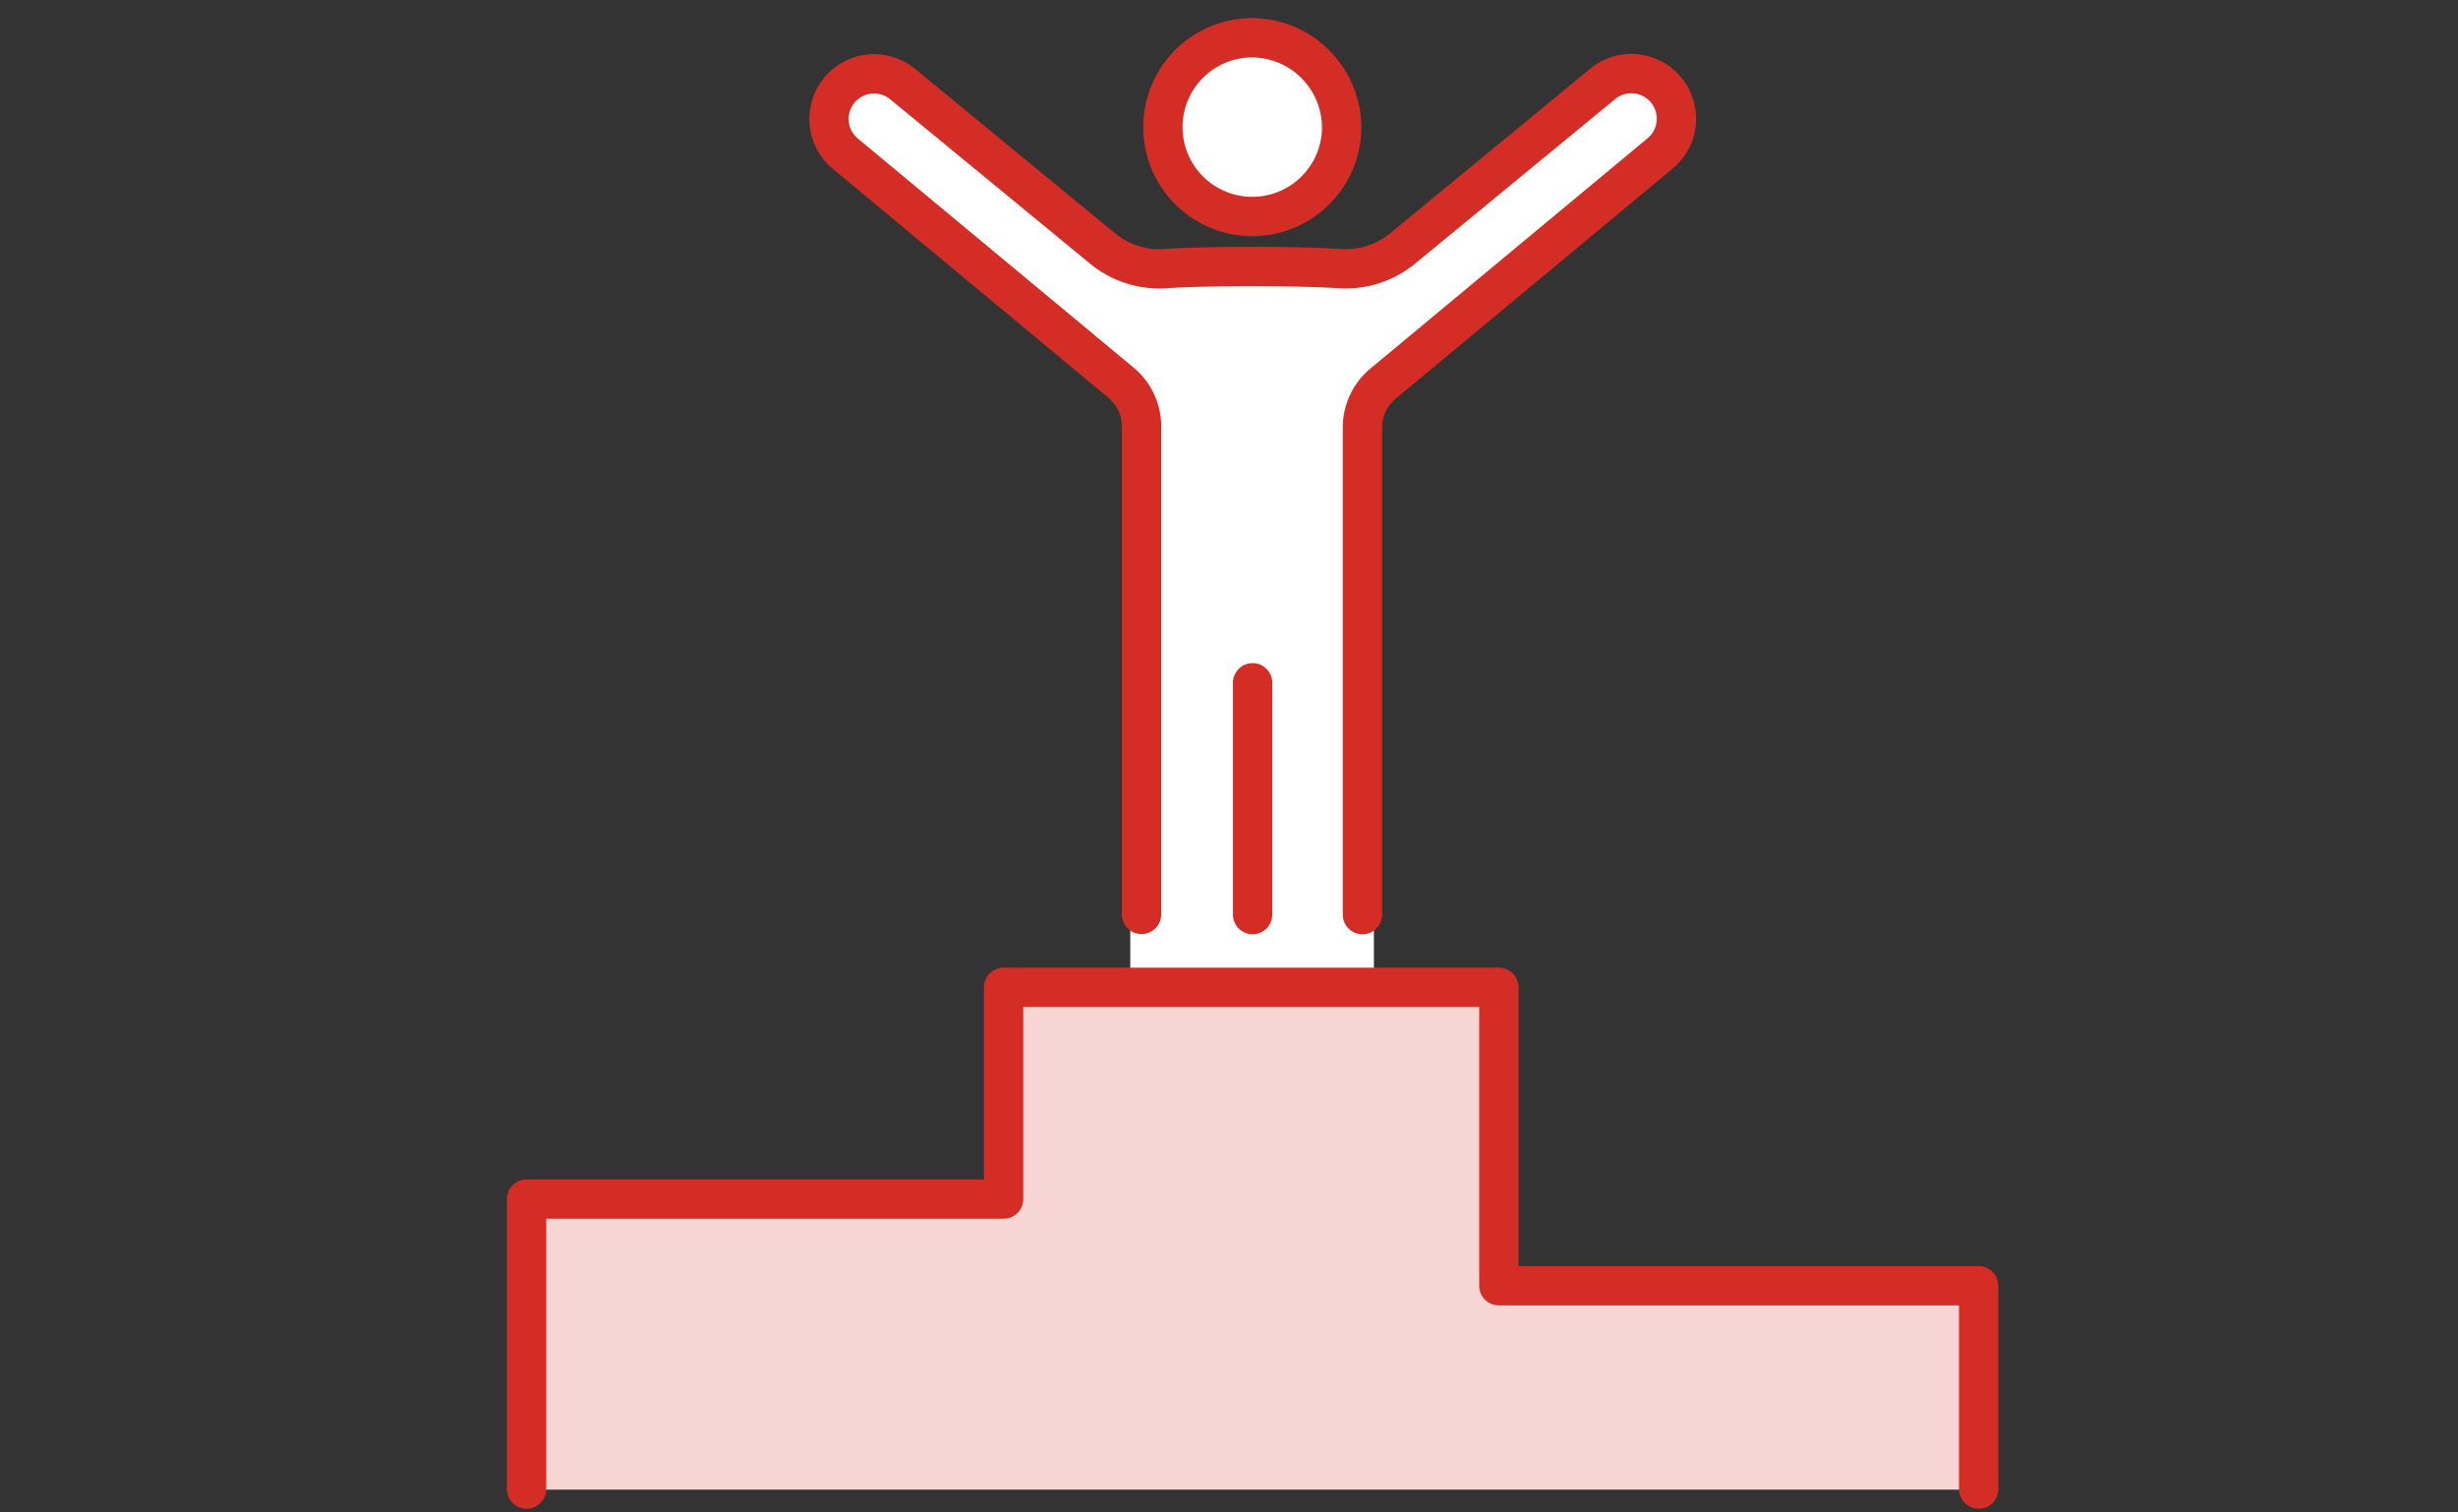 <svg xmlns="http://www.w3.org/2000/svg" xmlns:xlink="http://www.w3.org/1999/xlink" width="130" height="80" viewBox="0 0 130 80">
  <rect x="0" y="0" width="130" height="80" fill="#333333" stroke="none"/>
  <defs>
    <clipPath id="clip-path">
      <rect id="長方形_3375" data-name="長方形 3375" width="130" height="80" transform="translate(638.121 145.975)" fill="none"/>
    </clipPath>
  </defs>
  <g id="マスクグループ_9839" data-name="マスクグループ 9839" transform="translate(-638.121 -145.975)" clip-path="url(#clip-path)">
    <g id="グループ_10128" data-name="グループ 10128">
      <path id="パス_15697" data-name="パス 15697" d="M697.9,198.2h19.5v15.778h25.376v10.792h-76.8V209.4H691.2V198.2Z" fill="#f6d5d3"/>
      <path id="パス_15698" data-name="パス 15698" d="M704.351,147.975a4.8,4.8,0,1,1-4.726,4.8A4.761,4.761,0,0,1,704.351,147.975Z" fill="#fff"/>
      <path id="パス_15699" data-name="パス 15699" d="M710.185,193.947h.6V198.2H697.9v-4.062h.6v-25.61a3.012,3.012,0,0,0-1.091-2.319l-14.538-12.078a2.383,2.383,0,0,1-.9-1.865,2.383,2.383,0,0,1,3.885-1.855l10.592,8.71a4.724,4.724,0,0,0,3.306,1.058c2.441-.15,6.8-.15,9.241,0a4.737,4.737,0,0,0,3.3-1.055l10.592-8.713a2.385,2.385,0,1,1,2.985,3.72l-14.6,12.132a3.02,3.02,0,0,0-1.088,2.319v25.361Z" fill="#fff"/>
    </g>
    <g id="グループ_10129" data-name="グループ 10129">
      <path id="パス_15700" data-name="パス 15700" d="M742.771,224.74V213.983H717.394V198.2H691.2V209.4H665.97v15.34" fill="none" stroke="#d32d26" stroke-linecap="round" stroke-linejoin="round" stroke-width="2.08"/>
      <path id="パス_15701" data-name="パス 15701" d="M709.078,152.772a4.727,4.727,0,1,1-4.727-4.8A4.763,4.763,0,0,1,709.078,152.772Z" fill="none" stroke="#d32d26" stroke-linecap="round" stroke-linejoin="round" stroke-width="2.08"/>
      <line id="線_552" data-name="線 552" y1="12.263" transform="translate(704.37 182.09)" fill="none" stroke="#d32d26" stroke-linecap="round" stroke-linejoin="round" stroke-width="2.08"/>
      <path id="パス_15702" data-name="パス 15702" d="M698.495,194.341V168.532a3.012,3.012,0,0,0-1.091-2.319l-14.538-12.078a2.383,2.383,0,0,1-.9-1.865,2.383,2.383,0,0,1,3.885-1.855l10.592,8.71a4.724,4.724,0,0,0,3.306,1.058c2.441-.15,6.8-.15,9.241,0a4.737,4.737,0,0,0,3.3-1.055l10.592-8.713a2.385,2.385,0,1,1,2.985,3.72l-14.6,12.132a3.02,3.02,0,0,0-1.088,2.319v25.767" fill="none" stroke="#d32d26" stroke-linecap="round" stroke-linejoin="round" stroke-width="2.08"/>
    </g>
  </g>
</svg>
